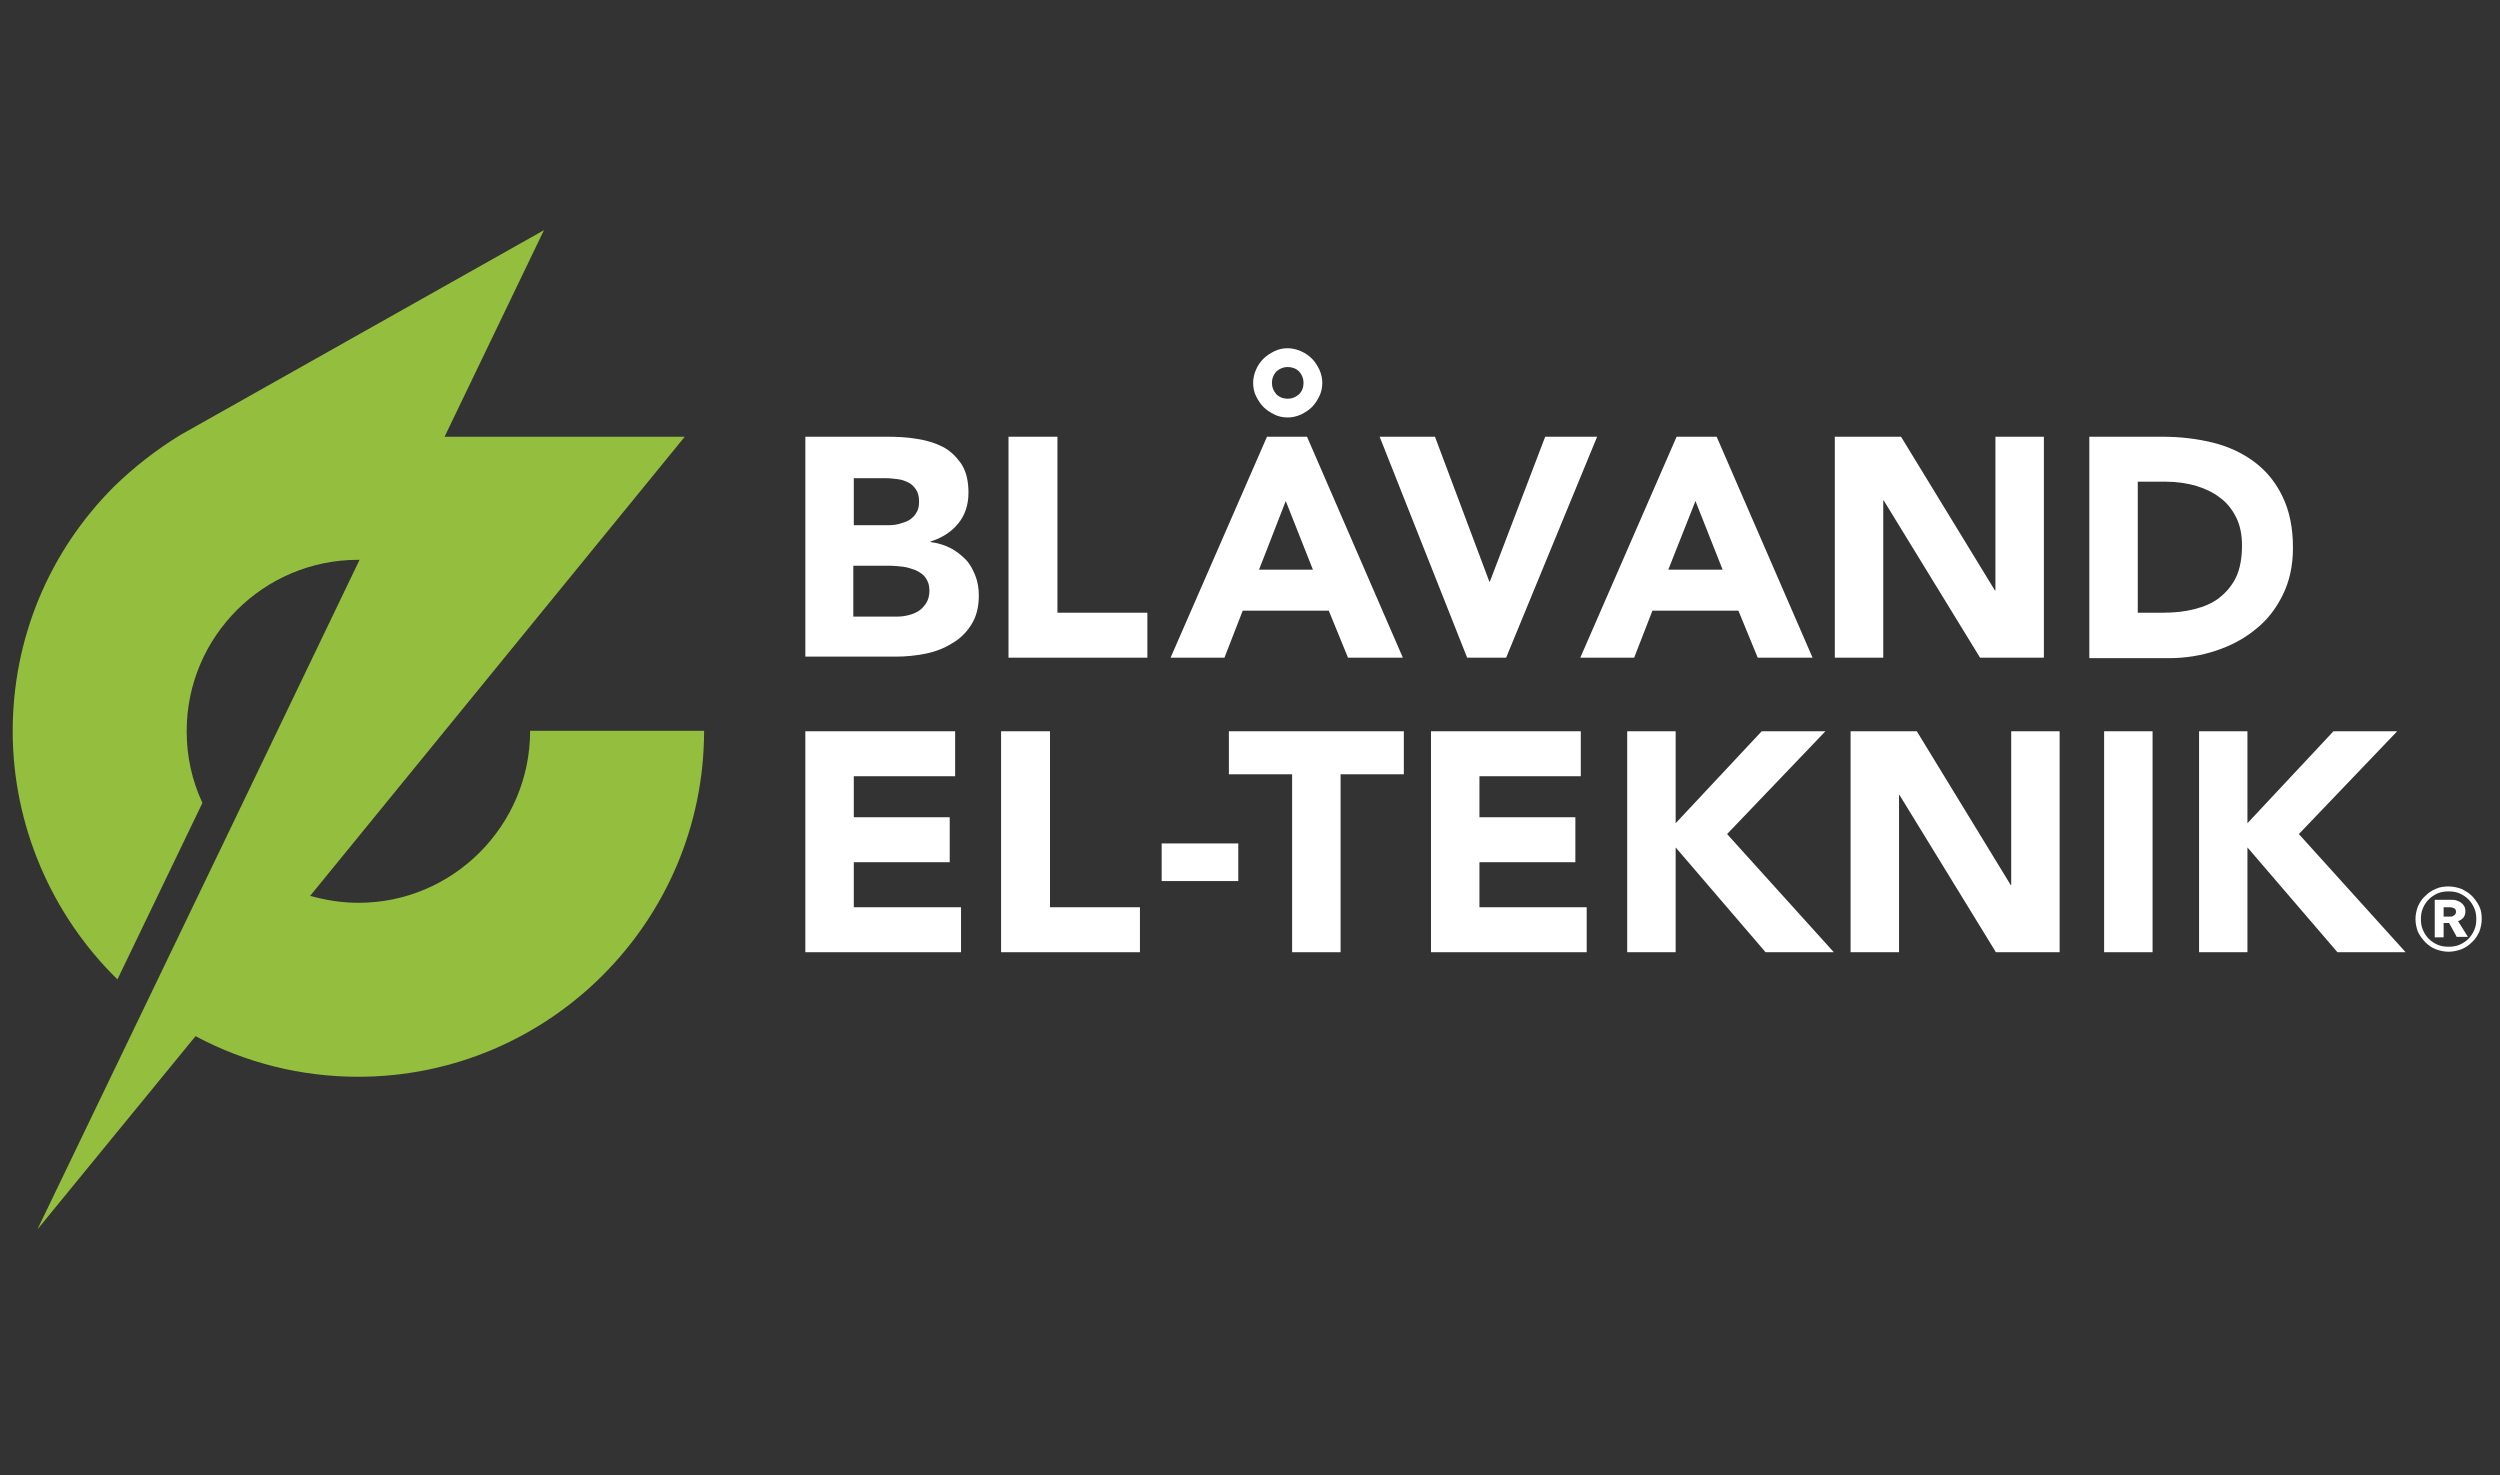 <?xml version="1.0" encoding="UTF-8"?>
<svg xmlns="http://www.w3.org/2000/svg" xmlns:xlink="http://www.w3.org/1999/xlink" width="161" zoomAndPan="magnify" viewBox="0 0 120.75 71.25" height="95" preserveAspectRatio="xMidYMid meet" version="1.0">
  <rect x="0" y="0" width="120.75" height="71.25" fill="#333333" stroke="none"/>
  <defs>
    <clipPath id="112d77b7c8">
      <path d="M 0.504 11.117 L 35 11.117 L 35 59.359 L 0.504 59.359 Z M 0.504 11.117 " clip-rule="nonzero"></path>
    </clipPath>
    <clipPath id="530c8a5675">
      <path d="M 116 42 L 119.898 42 L 119.898 46 L 116 46 Z M 116 42 " clip-rule="nonzero"></path>
    </clipPath>
  </defs>
  <g clip-path="url(#112d77b7c8)">
    <path fill="#94be3d" d="M 17.32 43.605 C 16.531 43.605 15.746 43.484 14.98 43.27 L 33.074 21.094 L 21.473 21.094 L 26.273 11.117 L 8.727 21 C 7.559 21.715 6.484 22.551 5.504 23.504 C 2.355 26.656 0.613 30.855 0.613 35.32 C 0.613 39.832 2.473 44.176 5.672 47.305 L 9.777 38.781 C 9.277 37.707 9.016 36.539 9.016 35.32 C 9.016 30.738 12.738 27.039 17.297 27.039 C 17.32 27.039 17.344 27.039 17.367 27.039 L 10.875 40.547 L 1.805 59.383 L 9.445 50.047 C 11.855 51.336 14.551 52.008 17.297 52.008 C 26.512 52.008 34.008 44.512 34.008 35.297 L 25.605 35.297 C 25.605 39.879 21.879 43.605 17.32 43.605 Z M 17.32 43.605 " fill-opacity="1" fill-rule="nonzero"></path>
  </g>
  <path fill="#ffffff" d="M 38.875 21.094 L 42.863 21.094 C 43.316 21.094 43.793 21.117 44.246 21.191 C 44.723 21.262 45.129 21.379 45.512 21.57 C 45.895 21.762 46.18 22.051 46.418 22.383 C 46.656 22.742 46.777 23.195 46.777 23.793 C 46.777 24.387 46.609 24.891 46.273 25.297 C 45.941 25.699 45.488 25.988 44.938 26.156 L 44.938 26.18 C 45.297 26.227 45.605 26.32 45.895 26.465 C 46.18 26.609 46.418 26.801 46.633 27.016 C 46.848 27.23 46.992 27.516 47.109 27.801 C 47.23 28.113 47.277 28.422 47.277 28.758 C 47.277 29.328 47.16 29.781 46.918 30.164 C 46.68 30.547 46.371 30.855 45.988 31.07 C 45.605 31.312 45.176 31.477 44.699 31.574 C 44.223 31.668 43.746 31.715 43.266 31.715 L 38.898 31.715 L 38.898 21.094 Z M 41.238 25.367 L 42.934 25.367 C 43.125 25.367 43.293 25.344 43.457 25.297 C 43.625 25.246 43.793 25.199 43.938 25.105 C 44.078 25.008 44.199 24.891 44.27 24.746 C 44.367 24.602 44.391 24.414 44.391 24.199 C 44.391 23.984 44.34 23.793 44.246 23.648 C 44.152 23.504 44.031 23.387 43.887 23.312 C 43.746 23.242 43.578 23.172 43.387 23.148 C 43.195 23.125 43.004 23.098 42.836 23.098 L 41.238 23.098 Z M 41.238 29.781 L 43.34 29.781 C 43.531 29.781 43.695 29.758 43.887 29.711 C 44.078 29.664 44.246 29.594 44.391 29.496 C 44.531 29.402 44.652 29.258 44.746 29.113 C 44.844 28.949 44.891 28.758 44.891 28.52 C 44.891 28.254 44.82 28.062 44.699 27.898 C 44.582 27.73 44.414 27.633 44.223 27.539 C 44.031 27.469 43.816 27.395 43.602 27.371 C 43.387 27.348 43.172 27.324 42.98 27.324 L 41.215 27.324 L 41.215 29.781 Z M 41.238 29.781 " fill-opacity="1" fill-rule="nonzero"></path>
  <path fill="#ffffff" d="M 48.734 21.094 L 51.074 21.094 L 51.074 29.594 L 55.418 29.594 L 55.418 31.766 L 48.711 31.766 L 48.711 21.094 Z M 48.734 21.094 " fill-opacity="1" fill-rule="nonzero"></path>
  <path fill="#ffffff" d="M 61.195 21.094 L 63.129 21.094 L 67.758 31.766 L 65.109 31.766 L 64.18 29.496 L 60.023 29.496 L 59.141 31.766 L 56.539 31.766 Z M 62.195 20.164 C 61.957 20.164 61.742 20.117 61.551 20.02 C 61.359 19.926 61.172 19.805 61.027 19.66 C 60.883 19.52 60.766 19.328 60.668 19.137 C 60.574 18.945 60.527 18.73 60.527 18.492 C 60.527 18.277 60.574 18.062 60.668 17.848 C 60.766 17.633 60.883 17.465 61.027 17.324 C 61.172 17.18 61.359 17.059 61.551 16.965 C 61.742 16.871 61.957 16.82 62.195 16.82 C 62.41 16.82 62.625 16.871 62.84 16.965 C 63.055 17.059 63.223 17.18 63.367 17.324 C 63.508 17.465 63.629 17.656 63.723 17.848 C 63.82 18.062 63.867 18.277 63.867 18.492 C 63.867 18.73 63.82 18.945 63.723 19.137 C 63.629 19.328 63.508 19.52 63.367 19.66 C 63.223 19.805 63.031 19.926 62.84 20.02 C 62.625 20.117 62.41 20.164 62.195 20.164 Z M 62.102 24.199 L 60.812 27.516 L 63.414 27.516 Z M 61.434 18.492 C 61.434 18.707 61.504 18.875 61.648 19.043 C 61.789 19.184 61.98 19.258 62.195 19.258 C 62.41 19.258 62.578 19.184 62.746 19.043 C 62.891 18.898 62.961 18.707 62.961 18.492 C 62.961 18.277 62.891 18.109 62.746 17.941 C 62.602 17.801 62.41 17.727 62.195 17.727 C 61.98 17.727 61.816 17.801 61.648 17.941 C 61.504 18.109 61.434 18.277 61.434 18.492 Z M 61.434 18.492 " fill-opacity="1" fill-rule="nonzero"></path>
  <path fill="#ffffff" d="M 66.637 21.094 L 69.309 21.094 L 71.934 28.09 L 71.961 28.09 L 74.633 21.094 L 77.141 21.094 L 72.746 31.766 L 70.863 31.766 Z M 66.637 21.094 " fill-opacity="1" fill-rule="nonzero"></path>
  <path fill="#ffffff" d="M 80.98 21.094 L 82.914 21.094 L 87.547 31.766 L 84.898 31.766 L 83.965 29.496 L 79.812 29.496 L 78.93 31.766 L 76.328 31.766 Z M 81.891 24.199 L 80.578 27.516 L 83.203 27.516 Z M 81.891 24.199 " fill-opacity="1" fill-rule="nonzero"></path>
  <path fill="#ffffff" d="M 88.621 21.094 L 91.82 21.094 L 96.355 28.52 L 96.379 28.52 L 96.379 21.094 L 98.719 21.094 L 98.719 31.766 L 95.637 31.766 L 90.984 24.172 L 90.961 24.172 L 90.961 31.766 L 88.621 31.766 Z M 88.621 21.094 " fill-opacity="1" fill-rule="nonzero"></path>
  <path fill="#ffffff" d="M 100.914 21.094 L 104.445 21.094 C 105.305 21.094 106.117 21.191 106.883 21.379 C 107.645 21.57 108.312 21.883 108.887 22.312 C 109.461 22.742 109.914 23.289 110.246 23.984 C 110.582 24.676 110.75 25.484 110.75 26.465 C 110.75 27.324 110.582 28.09 110.246 28.758 C 109.914 29.426 109.484 29.973 108.934 30.402 C 108.387 30.855 107.742 31.191 107.023 31.43 C 106.309 31.668 105.543 31.789 104.758 31.789 L 100.914 31.789 Z M 103.254 29.594 L 104.469 29.594 C 105.02 29.594 105.52 29.543 105.973 29.426 C 106.453 29.305 106.859 29.137 107.191 28.875 C 107.527 28.613 107.812 28.277 108.004 27.875 C 108.195 27.469 108.289 26.941 108.289 26.344 C 108.289 25.82 108.195 25.367 108.004 24.984 C 107.812 24.602 107.551 24.27 107.215 24.031 C 106.883 23.77 106.5 23.602 106.047 23.457 C 105.594 23.34 105.141 23.266 104.637 23.266 L 103.254 23.266 Z M 103.254 29.594 " fill-opacity="1" fill-rule="nonzero"></path>
  <path fill="#ffffff" d="M 38.875 35.32 L 46.133 35.32 L 46.133 37.492 L 41.238 37.492 L 41.238 39.473 L 45.871 39.473 L 45.871 41.645 L 41.238 41.645 L 41.238 43.82 L 46.418 43.82 L 46.418 45.992 L 38.898 45.992 L 38.898 35.32 Z M 38.875 35.32 " fill-opacity="1" fill-rule="nonzero"></path>
  <path fill="#ffffff" d="M 48.375 35.32 L 50.715 35.32 L 50.715 43.82 L 55.059 43.82 L 55.059 45.992 L 48.352 45.992 L 48.352 35.32 Z M 48.375 35.32 " fill-opacity="1" fill-rule="nonzero"></path>
  <path fill="#ffffff" d="M 56.109 40.738 L 59.809 40.738 L 59.809 42.555 L 56.109 42.555 Z M 56.109 40.738 " fill-opacity="1" fill-rule="nonzero"></path>
  <path fill="#ffffff" d="M 62.41 37.398 L 59.355 37.398 L 59.355 35.32 L 67.805 35.32 L 67.805 37.398 L 64.75 37.398 L 64.75 45.992 L 62.41 45.992 Z M 62.41 37.398 " fill-opacity="1" fill-rule="nonzero"></path>
  <path fill="#ffffff" d="M 69.094 35.32 L 76.352 35.32 L 76.352 37.492 L 71.457 37.492 L 71.457 39.473 L 76.09 39.473 L 76.09 41.645 L 71.457 41.645 L 71.457 43.82 L 76.637 43.82 L 76.637 45.992 L 69.117 45.992 L 69.117 35.32 Z M 69.094 35.32 " fill-opacity="1" fill-rule="nonzero"></path>
  <path fill="#ffffff" d="M 78.594 35.32 L 80.934 35.32 L 80.934 39.762 L 85.09 35.32 L 88.168 35.32 L 83.418 40.285 L 88.574 45.992 L 85.277 45.992 L 80.934 40.93 L 80.934 45.992 L 78.594 45.992 Z M 78.594 35.32 " fill-opacity="1" fill-rule="nonzero"></path>
  <path fill="#ffffff" d="M 89.383 35.32 L 92.582 35.32 L 97.117 42.746 L 97.141 42.746 L 97.141 35.32 L 99.48 35.32 L 99.48 45.992 L 96.402 45.992 L 91.746 38.398 L 91.723 38.398 L 91.723 45.992 L 89.383 45.992 Z M 89.383 35.32 " fill-opacity="1" fill-rule="nonzero"></path>
  <path fill="#ffffff" d="M 101.629 35.32 L 103.969 35.32 L 103.969 45.992 L 101.629 45.992 Z M 101.629 35.32 " fill-opacity="1" fill-rule="nonzero"></path>
  <path fill="#ffffff" d="M 106.215 35.32 L 108.551 35.32 L 108.551 39.762 L 112.707 35.32 L 115.785 35.32 L 111.035 40.285 L 116.191 45.992 L 112.898 45.992 L 108.551 40.93 L 108.551 45.992 L 106.215 45.992 Z M 106.215 35.32 " fill-opacity="1" fill-rule="nonzero"></path>
  <g clip-path="url(#530c8a5675)">
    <path fill="#ffffff" d="M 116.668 44.391 C 116.668 44.176 116.715 43.961 116.789 43.77 C 116.883 43.578 116.977 43.414 117.145 43.27 C 117.289 43.125 117.457 43.008 117.648 42.934 C 117.836 42.84 118.051 42.816 118.266 42.816 C 118.48 42.816 118.695 42.863 118.887 42.934 C 119.078 43.031 119.246 43.125 119.391 43.27 C 119.531 43.414 119.652 43.578 119.746 43.77 C 119.844 43.961 119.867 44.176 119.867 44.391 C 119.867 44.605 119.82 44.82 119.746 45.012 C 119.652 45.203 119.555 45.371 119.391 45.512 C 119.246 45.656 119.078 45.777 118.887 45.848 C 118.695 45.918 118.48 45.969 118.266 45.969 C 118.051 45.969 117.836 45.918 117.648 45.848 C 117.457 45.777 117.289 45.656 117.145 45.512 C 117.004 45.371 116.883 45.203 116.789 45.012 C 116.715 44.82 116.668 44.605 116.668 44.391 Z M 116.93 44.391 C 116.93 44.582 116.953 44.75 117.027 44.918 C 117.098 45.082 117.191 45.227 117.312 45.348 C 117.434 45.465 117.574 45.562 117.742 45.633 C 117.91 45.703 118.078 45.727 118.266 45.727 C 118.457 45.727 118.625 45.703 118.793 45.633 C 118.961 45.562 119.102 45.465 119.223 45.348 C 119.34 45.227 119.438 45.082 119.508 44.918 C 119.582 44.75 119.605 44.582 119.605 44.391 C 119.605 44.199 119.582 44.035 119.508 43.867 C 119.438 43.699 119.34 43.555 119.223 43.438 C 119.102 43.316 118.961 43.223 118.793 43.148 C 118.625 43.078 118.457 43.055 118.266 43.055 C 118.078 43.055 117.91 43.078 117.742 43.148 C 117.574 43.223 117.434 43.316 117.312 43.438 C 117.191 43.555 117.098 43.699 117.027 43.867 C 116.953 44.035 116.93 44.199 116.93 44.391 Z M 118.672 45.273 L 118.293 44.582 L 118.027 44.582 L 118.027 45.273 L 117.598 45.273 L 117.598 43.461 L 118.387 43.461 C 118.48 43.461 118.555 43.461 118.625 43.484 C 118.695 43.508 118.77 43.531 118.84 43.578 C 118.91 43.629 118.961 43.676 119.008 43.746 C 119.055 43.82 119.078 43.914 119.078 44.008 C 119.078 44.129 119.055 44.223 118.984 44.32 C 118.91 44.391 118.84 44.465 118.723 44.488 L 119.199 45.25 L 118.672 45.25 Z M 118.363 44.273 C 118.434 44.273 118.48 44.25 118.555 44.199 C 118.602 44.152 118.625 44.105 118.625 44.035 C 118.625 43.961 118.602 43.914 118.531 43.867 C 118.457 43.844 118.41 43.82 118.363 43.82 L 118.027 43.82 L 118.027 44.273 Z M 118.363 44.273 " fill-opacity="1" fill-rule="nonzero"></path>
  </g>
</svg>
